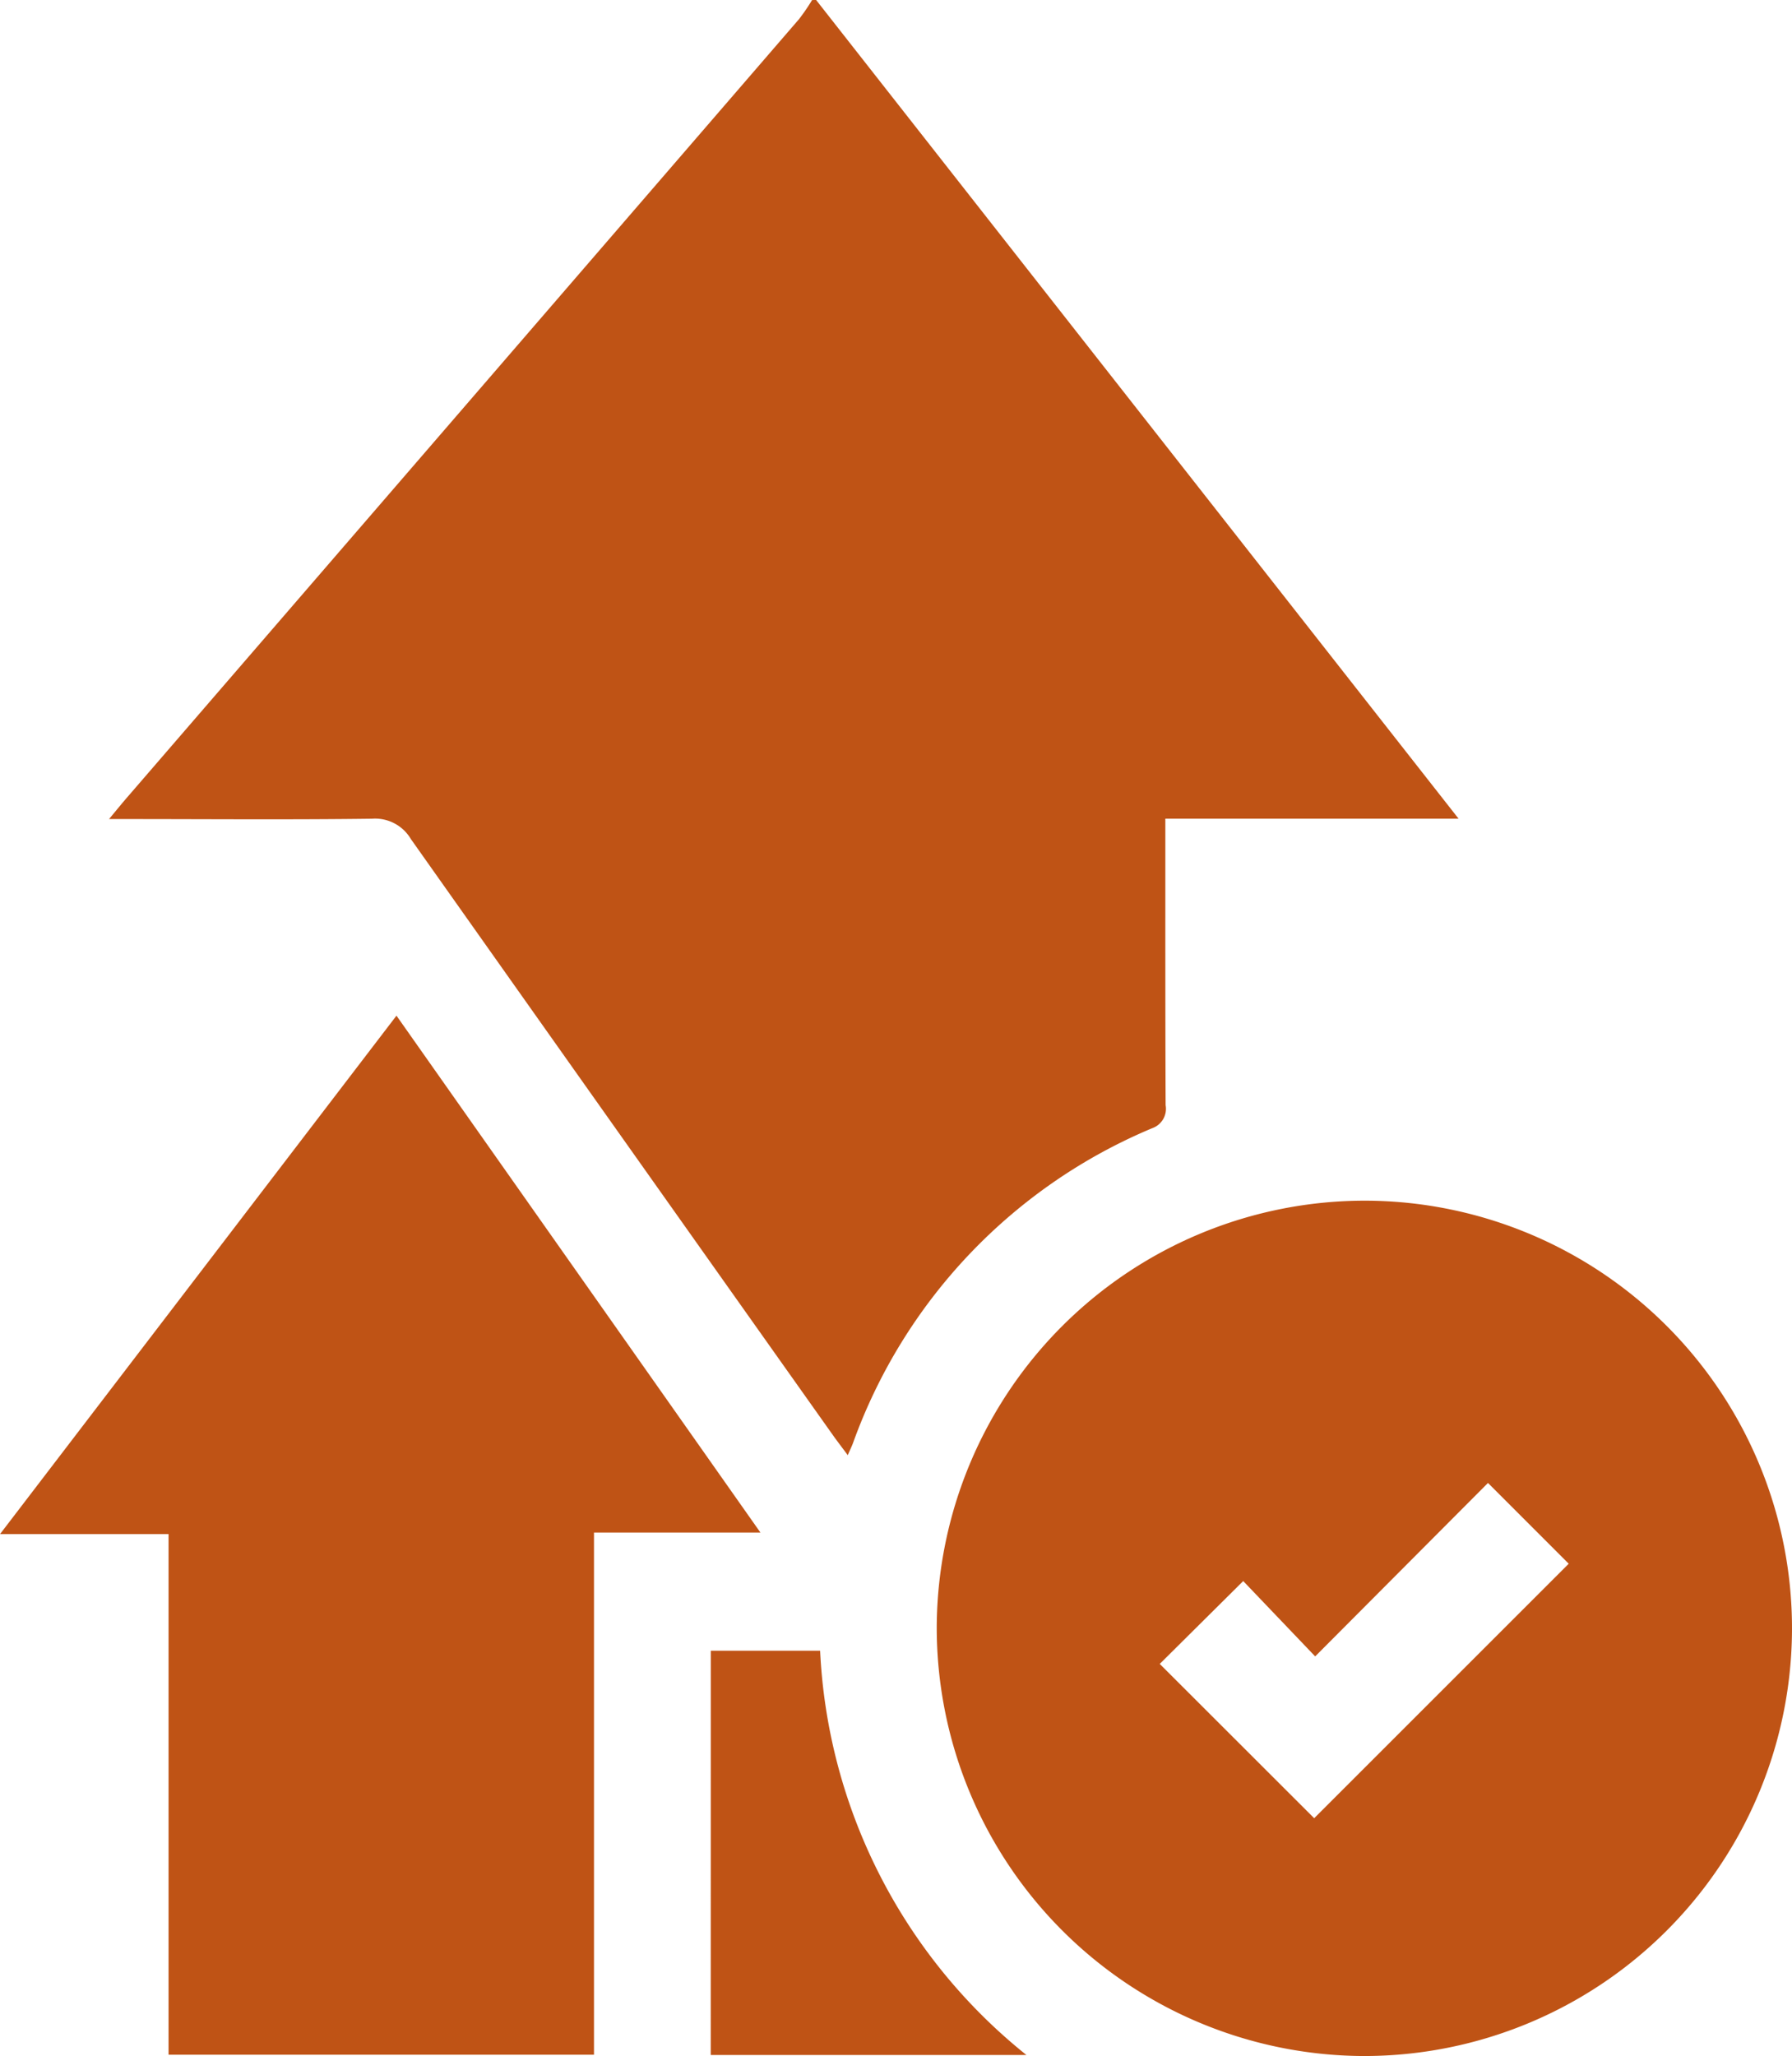 <svg xmlns="http://www.w3.org/2000/svg" width="129.498" height="148.563" viewBox="0 0 129.498 148.563">
  <g id="Group_1301" data-name="Group 1301" transform="translate(3944.44 976.75)">
    <path id="Path_95" data-name="Path 95" d="M-3872.976-976.75l46.424,59.153h-21.188v2.576c0,6.043-.005,12.085.02,18.128a1.486,1.486,0,0,1-.974,1.665,38.924,38.924,0,0,0-21.624,22.767c-.083.216-.184.425-.373.857-.43-.58-.765-1.014-1.083-1.462q-15.257-21.521-30.489-43.059a3,3,0,0,0-2.812-1.467c-5.751.075-11.5.029-17.257.026h-1.742c.567-.681.945-1.148,1.337-1.6q24.261-28.095,48.518-56.193a14.627,14.627,0,0,0,.951-1.388Z" transform="translate(-12.487)" fill="#bf5315"/>
    <path id="Path_96" data-name="Path 96" d="M-3707.665-721.633A30.927,30.927,0,0,1-3738.68-690.7a30.969,30.969,0,0,1-30.79-31.03,30.948,30.948,0,0,1,31.033-30.775A30.907,30.907,0,0,1-3707.665-721.633Zm-45.689,2.6,11.16,11.15,18.394-18.389-5.834-5.836-12.488,12.532-5.2-5.444Z" transform="translate(-107.277 -137.488)" fill="#bf5315"/>
    <path id="Path_97" data-name="Path 97" d="M-3915.789-787.059l26.3,37.347h-12.027v37.73h-30.744V-749.6h-12.177Z" transform="translate(0 -116.302)" fill="#bf5315"/>
    <path id="Path_98" data-name="Path 98" d="M-3811.676-668.456h7.9a39.852,39.852,0,0,0,14.906,29.211h-22.81Z" transform="translate(-81.399 -189.019)" fill="#bf5315"/>
  </g>
</svg>
